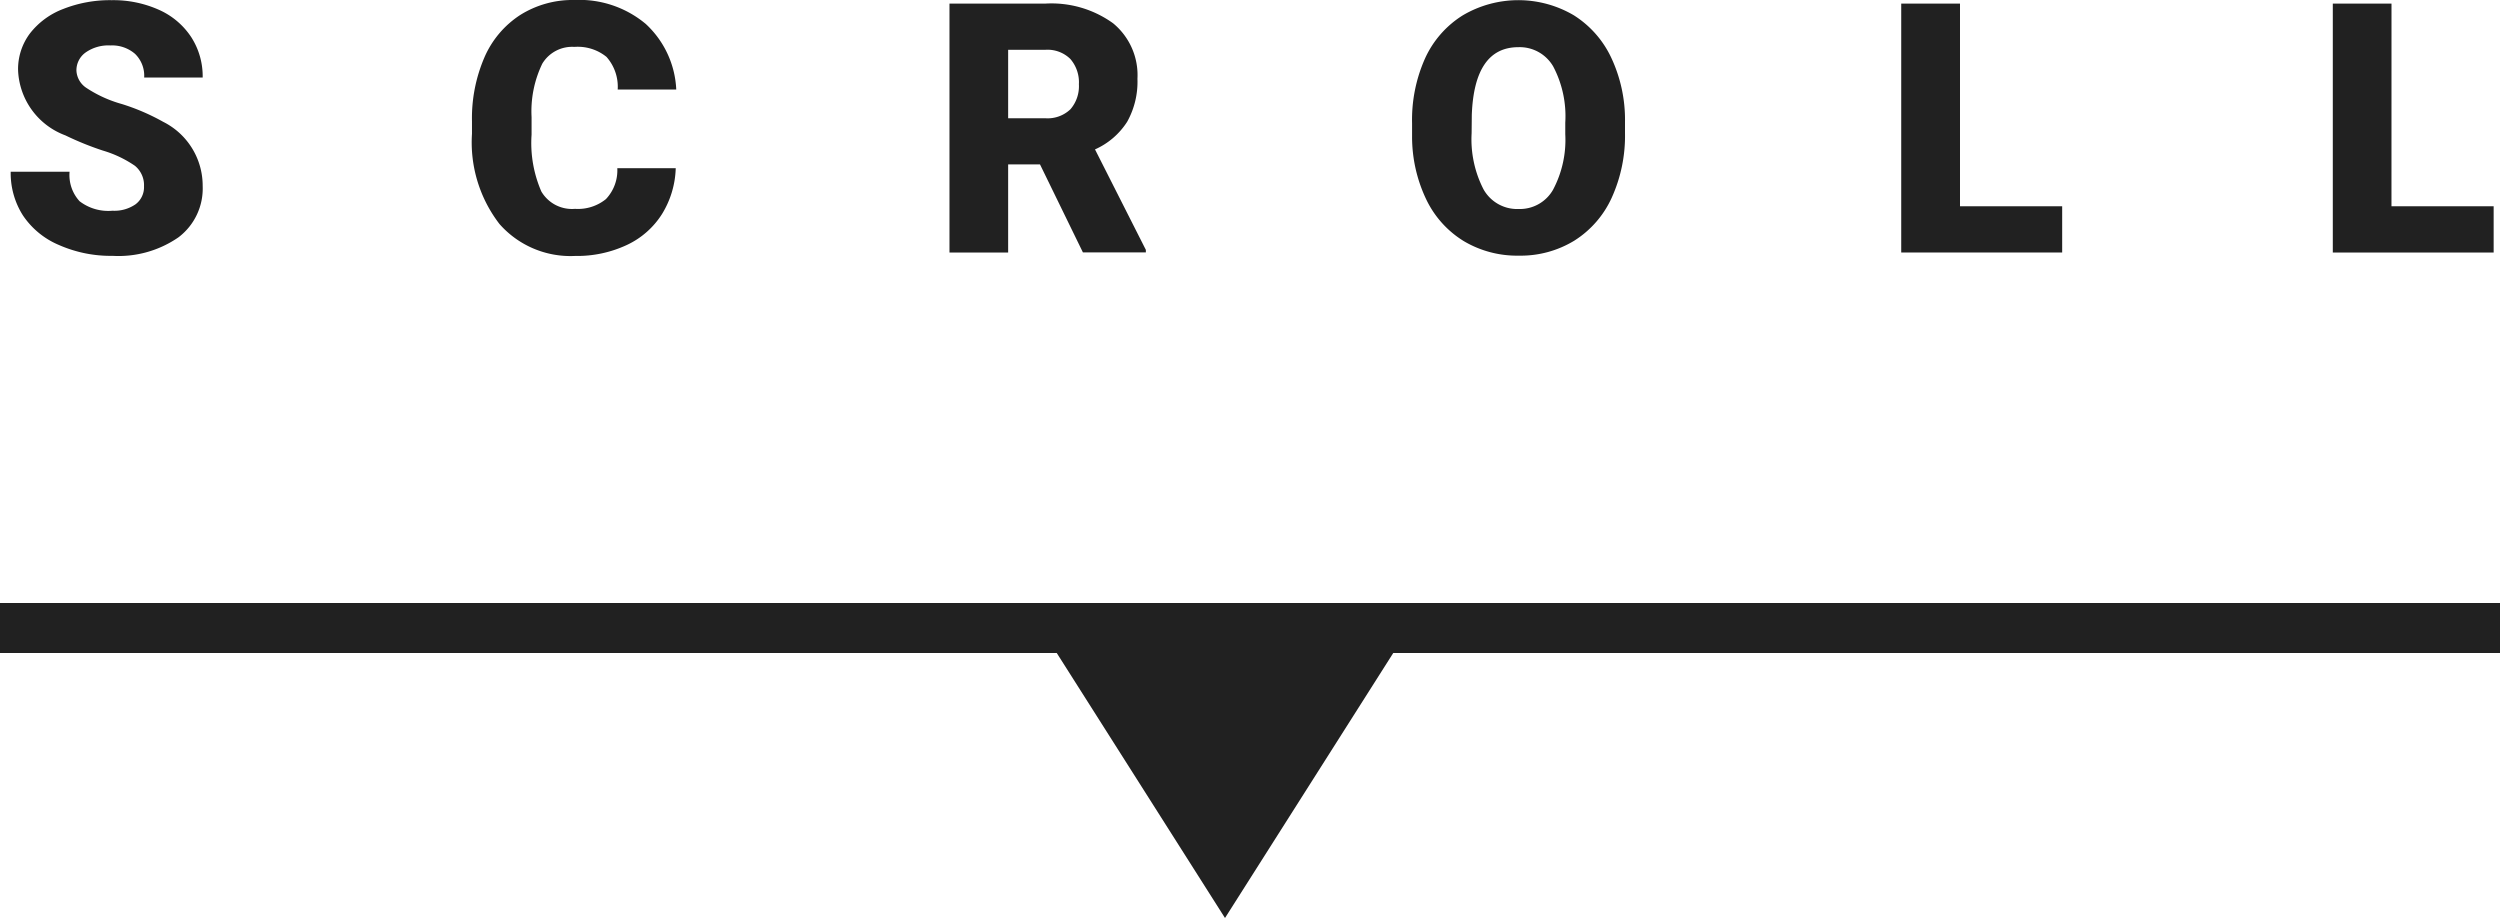 <svg id="レイヤー_1" data-name="レイヤー 1" xmlns="http://www.w3.org/2000/svg" viewBox="0 0 100 36.72"><defs><style>.cls-1{fill:#212121;}</style></defs><title>アートボード 1</title><path class="cls-1" d="M5.76,7.451a1,1,0,0,0-.364-.82,4.515,4.515,0,0,0-1.281-.608,12.1,12.1,0,0,1-1.5-.608A2.9,2.9,0,0,1,.723,2.8a2.375,2.375,0,0,1,.472-1.459A3.056,3.056,0,0,1,2.528.359,5.1,5.1,0,0,1,4.469.007,4.461,4.461,0,0,1,6.352.39,3,3,0,0,1,7.646,1.48,2.893,2.893,0,0,1,8.107,3.1H5.767A1.218,1.218,0,0,0,5.4,2.153a1.4,1.4,0,0,0-.986-.335,1.579,1.579,0,0,0-.993.284.876.876,0,0,0-.364.721.88.88,0,0,0,.4.694A5,5,0,0,0,4.87,4.16a8.6,8.6,0,0,1,1.659.714A2.857,2.857,0,0,1,8.107,7.438a2.448,2.448,0,0,1-.963,2.051,4.218,4.218,0,0,1-2.643.745A5.141,5.141,0,0,1,2.358,9.8,3.247,3.247,0,0,1,.913,8.61,3.15,3.15,0,0,1,.428,6.87H2.783a1.547,1.547,0,0,0,.4,1.179,1.884,1.884,0,0,0,1.317.38,1.489,1.489,0,0,0,.92-.256A.852.852,0,0,0,5.76,7.451Z"/><path class="cls-1" d="M27.029,6.727a3.686,3.686,0,0,1-.549,1.835A3.328,3.328,0,0,1,25.072,9.8a4.7,4.7,0,0,1-2.07.438A3.783,3.783,0,0,1,19.979,8.96a5.352,5.352,0,0,1-1.1-3.609v-.5a6.142,6.142,0,0,1,.5-2.56A3.836,3.836,0,0,1,20.808.6,3.939,3.939,0,0,1,22.976,0a4.14,4.14,0,0,1,2.85.954A3.8,3.8,0,0,1,27.05,3.582H24.708a1.8,1.8,0,0,0-.448-1.306,1.818,1.818,0,0,0-1.284-.4,1.393,1.393,0,0,0-1.284.67,4.383,4.383,0,0,0-.429,2.14v.7a4.855,4.855,0,0,0,.392,2.276A1.422,1.422,0,0,0,23,8.354a1.776,1.776,0,0,0,1.237-.39,1.669,1.669,0,0,0,.455-1.237Z"/><path class="cls-1" d="M41.6,6.576H40.326V10.1H37.979V.144h3.833a4.215,4.215,0,0,1,2.709.785,2.685,2.685,0,0,1,.977,2.22,3.287,3.287,0,0,1-.411,1.721A2.942,2.942,0,0,1,43.8,5.976l2.034,4.019v.1H43.316ZM40.326,4.73h1.485a1.319,1.319,0,0,0,1.007-.36,1.412,1.412,0,0,0,.338-1,1.426,1.426,0,0,0-.342-1.011,1.3,1.3,0,0,0-1-.367H40.326Z"/><path class="cls-1" d="M65,5.325A5.988,5.988,0,0,1,64.473,7.9a3.967,3.967,0,0,1-1.5,1.726,4.116,4.116,0,0,1-2.218.6,4.172,4.172,0,0,1-2.208-.584,3.96,3.96,0,0,1-1.5-1.671,5.807,5.807,0,0,1-.564-2.5V4.922A6.012,6.012,0,0,1,57,2.341,3.959,3.959,0,0,1,58.509.615,4.373,4.373,0,0,1,62.947.608,4.02,4.02,0,0,1,64.455,2.32,5.832,5.832,0,0,1,65,4.867Zm-2.389-.417a4.262,4.262,0,0,0-.484-2.252,1.549,1.549,0,0,0-1.389-.769q-1.765,0-1.866,2.707l-.007.731a4.373,4.373,0,0,0,.476,2.249,1.544,1.544,0,0,0,1.411.786,1.527,1.527,0,0,0,1.371-.772,4.253,4.253,0,0,0,.488-2.222Z"/><path class="cls-1" d="M78.4,8.251h4.087V10.1H76.049V.144H78.4Z"/><path class="cls-1" d="M95.659,8.251h4.087V10.1H93.312V.144H95.66Z"/><rect class="cls-1" y="24.12" width="100" height="2"/><polyline class="cls-1" points="57 24.12 49 36.72 41 24.12"/></svg>